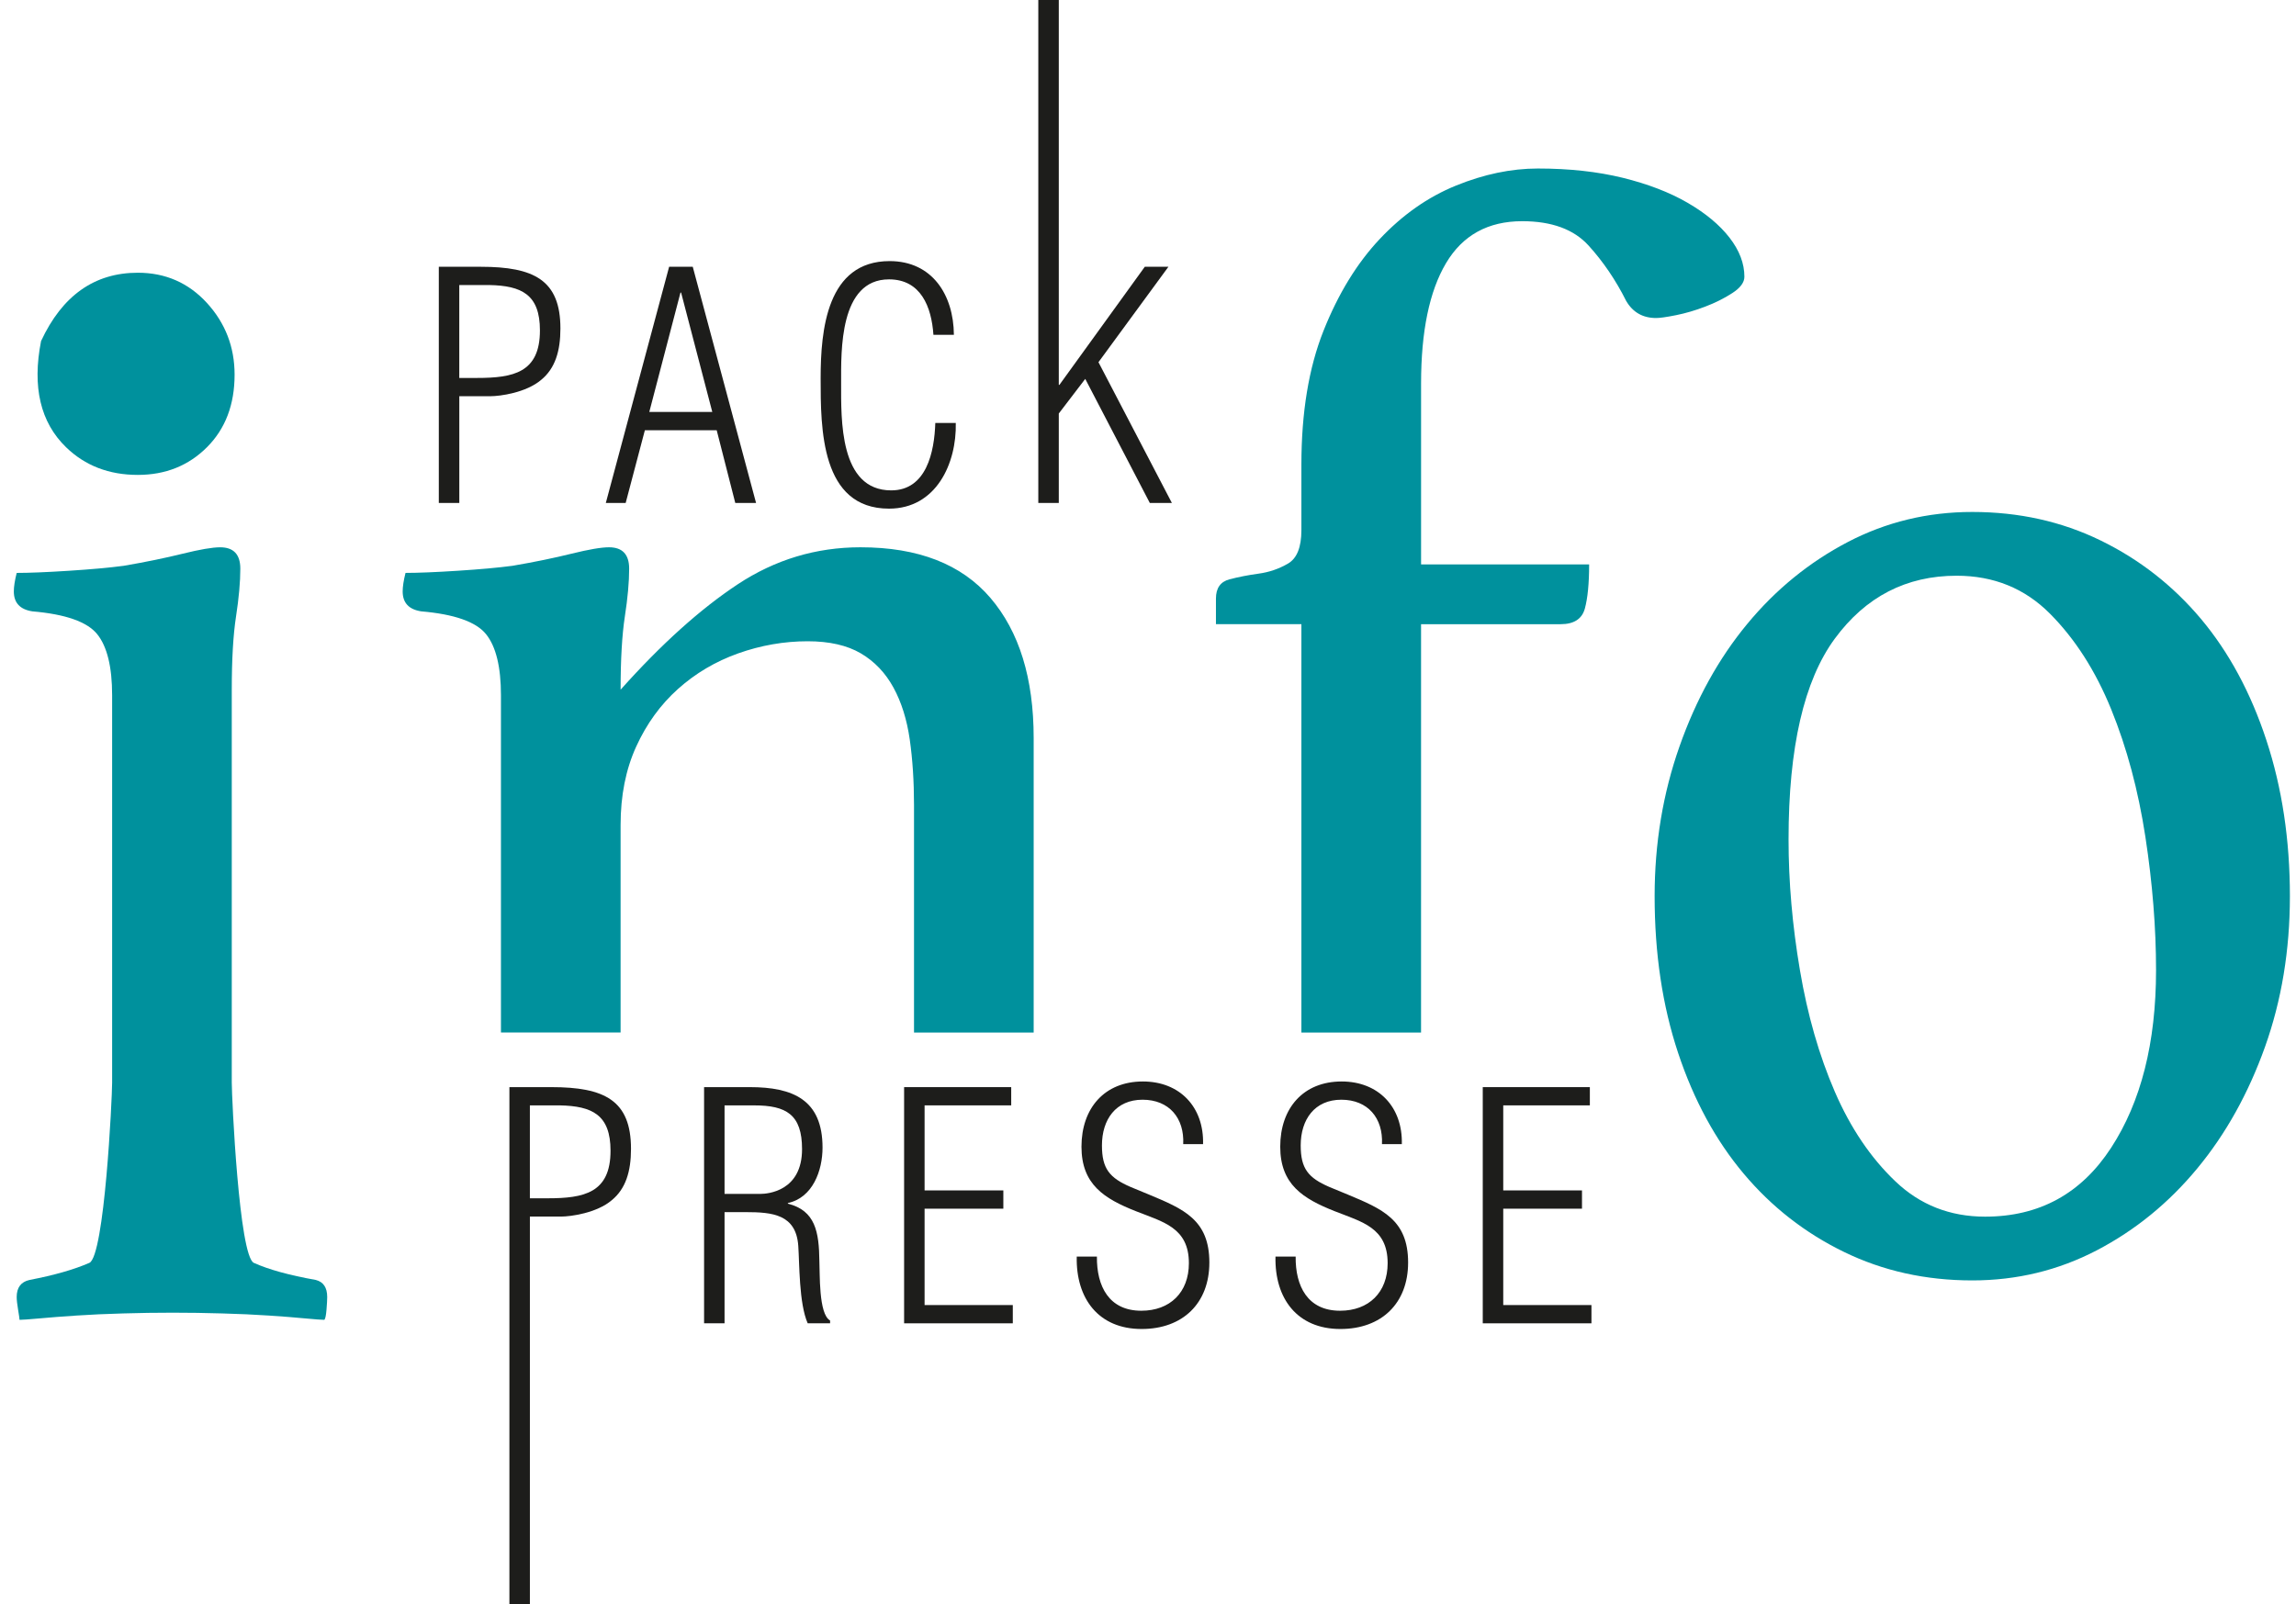 <?xml version="1.0" encoding="utf-8"?>
<!-- Generator: Adobe Illustrator 16.0.3, SVG Export Plug-In . SVG Version: 6.00 Build 0)  -->
<!DOCTYPE svg PUBLIC "-//W3C//DTD SVG 1.1//EN" "http://www.w3.org/Graphics/SVG/1.1/DTD/svg11.dtd">
<svg version="1.1" id="Calque_1" xmlns="http://www.w3.org/2000/svg" xmlns:xlink="http://www.w3.org/1999/xlink" x="0px" y="0px"
	 width="166px" height="116.012px" viewBox="0 0 166 116.012" style="enable-background:new 0 0 166 116.012;" xml:space="preserve"
	>
<g>
	<path style="fill:#1D1D1B;" d="M31.726,36.375V19.293h3.029c3.85,0,5.763,0.957,5.763,4.464c0,1.64-0.387,2.893-1.389,3.712
		c-1.094,0.934-2.984,1.185-3.667,1.185h-2.254v7.721H31.726z M33.207,27.333h1.275c2.642,0,4.555-0.387,4.555-3.439
		c0-2.596-1.32-3.234-3.667-3.28h-2.164V27.333z"/>
	<path style="fill:#1D1D1B;" d="M50.086,19.293l4.578,17.083h-1.503l-1.344-5.262h-5.193l-1.389,5.262H43.8l4.578-17.083H50.086z
		 M51.498,29.793l-2.254-8.632h-0.046l-2.255,8.632H51.498z"/>
	<path style="fill:#1D1D1B;" d="M69.103,30.59c0.068,2.915-1.412,6.195-4.828,6.195c-4.943,0-4.943-5.808-4.943-9.43
		c0-3.507,0.456-8.472,4.988-8.472c3.075,0,4.624,2.437,4.646,5.33h-1.48c-0.137-2.027-0.911-4.009-3.211-4.009
		c-3.599,0-3.462,5.192-3.462,7.494c0,2.619-0.137,7.766,3.621,7.766c2.551,0,3.121-2.778,3.188-4.874H69.103z"/>
	<polygon style="fill:#1D1D1B;" points="75.069,36.375 75.069,0 76.55,0 76.55,27.834 76.595,27.834 82.768,19.293 84.476,19.293 
		79.419,26.194 84.727,36.375 83.132,36.375 78.463,27.401 76.55,29.906 76.55,36.375 	"/>
	<path style="fill:#00919D;" d="M22.832,92.566c-1.923-0.344-3.416-0.755-4.479-1.236c-1.065-0.479-1.596-11.932-1.596-13.03V49.878
		c0-2.196,0.103-3.965,0.309-5.303c0.206-1.339,0.309-2.488,0.309-3.45c0-1.03-0.486-1.545-1.458-1.545
		c-0.557,0-1.459,0.154-2.708,0.463c-1.25,0.309-2.673,0.603-4.269,0.876c-1.036,0.138-2.362,0.257-3.975,0.36
		c-1.614,0.104-2.867,0.154-3.758,0.154C1.068,41.983,1,42.429,1,42.771c0,0.825,0.446,1.305,1.339,1.442
		c2.403,0.206,3.965,0.756,4.686,1.647c0.721,0.894,1.082,2.369,1.082,4.428V78.3c0,1.099-0.55,12.551-1.647,13.03
		c-1.099,0.481-2.542,0.893-4.326,1.236c-0.618,0.138-0.927,0.55-0.927,1.235c0,0.206,0.034,0.515,0.103,0.928
		c0.068,0.411,0.103,0.65,0.103,0.721c0.206,0,0.686-0.036,1.441-0.103c0.755-0.07,1.648-0.139,2.678-0.207s2.149-0.121,3.361-0.153
		c1.212-0.037,2.409-0.054,3.59-0.054c1.181,0,2.377,0.017,3.589,0.054c1.211,0.032,2.333,0.085,3.363,0.153
		c1.03,0.068,1.905,0.137,2.626,0.207c0.721,0.066,1.184,0.103,1.39,0.103c0.068-0.07,0.12-0.31,0.154-0.721
		c0.034-0.413,0.052-0.722,0.052-0.928C23.657,93.116,23.381,92.704,22.832,92.566"/>
	<path style="fill:#00919D;" d="M74.734,74.673V53.379c0-4.326-1.044-7.706-3.131-10.144c-2.087-2.436-5.217-3.656-9.389-3.656
		c-3.217,0-6.176,0.894-8.877,2.677c-2.703,1.787-5.525,4.326-8.467,7.621c0-2.196,0.103-3.965,0.308-5.303
		c0.207-1.339,0.31-2.488,0.31-3.45c0-1.03-0.486-1.545-1.458-1.545c-0.557,0-1.46,0.154-2.708,0.463
		c-1.25,0.309-2.672,0.603-4.269,0.876c-1.036,0.138-2.362,0.257-3.975,0.36c-1.614,0.104-2.867,0.154-3.759,0.154
		c-0.138,0.55-0.206,0.996-0.206,1.338c0,0.825,0.446,1.305,1.339,1.442c2.402,0.206,3.965,0.756,4.686,1.647
		c0.721,0.894,1.081,2.369,1.081,4.428v24.383h8.65V59.66c0-2.127,0.375-4.016,1.126-5.663c0.751-1.648,1.758-3.038,3.023-4.171
		c1.265-1.133,2.716-1.991,4.356-2.575c1.64-0.581,3.313-0.875,5.021-0.875c1.57,0,2.851,0.293,3.843,0.875
		c0.992,0.584,1.776,1.409,2.358,2.472c0.581,1.065,0.973,2.317,1.179,3.759c0.205,1.441,0.308,3.022,0.308,4.738v16.453"/>
	<path style="fill:#00919D;" d="M121.177,22.794c0.685-0.137,1.39-0.343,2.11-0.619c0.722-0.273,1.372-0.6,1.956-0.978
		c0.583-0.377,0.876-0.772,0.876-1.184c0-0.961-0.36-1.905-1.081-2.833c-0.721-0.927-1.734-1.766-3.038-2.522
		c-1.305-0.755-2.867-1.354-4.685-1.802c-1.821-0.445-3.862-0.669-6.127-0.669c-1.925,0-3.898,0.412-5.923,1.236
		c-2.026,0.824-3.861,2.111-5.509,3.862c-1.648,1.75-3.004,3.965-4.068,6.642c-1.064,2.678-1.597,5.905-1.597,9.68v4.738
		c0,1.236-0.325,2.043-0.978,2.419c-0.653,0.378-1.355,0.619-2.111,0.721c-0.757,0.104-1.459,0.242-2.11,0.412
		c-0.654,0.172-0.979,0.636-0.979,1.391v1.853h6.178v29.532h8.651V45.141h10.092c0.96,0,1.544-0.377,1.751-1.132
		c0.205-0.755,0.309-1.818,0.309-3.193h-12.151V27.737c0-3.775,0.601-6.676,1.802-8.702c1.2-2.024,3.038-3.038,5.51-3.038
		c2.127,0,3.723,0.584,4.788,1.75c1.064,1.168,1.973,2.507,2.729,4.016c0.48,0.824,1.202,1.236,2.163,1.236
		C120.008,23,120.488,22.932,121.177,22.794"/>
	<path style="fill:#00919D;" d="M163.86,53.535c-1.133-3.446-2.713-6.374-4.737-8.785c-2.026-2.408-4.446-4.298-7.26-5.669
		c-2.815-1.371-5.906-2.056-9.268-2.056c-3.229,0-6.231,0.728-9.012,2.18c-2.78,1.456-5.2,3.427-7.259,5.919
		c-2.061,2.491-3.692,5.441-4.893,8.846c-1.202,3.408-1.802,7.022-1.802,10.84c0,4.156,0.566,7.935,1.699,11.34
		c1.133,3.407,2.711,6.314,4.736,8.724c2.024,2.41,4.444,4.299,7.262,5.668c2.813,1.371,5.902,2.057,9.268,2.057
		c3.225,0,6.229-0.729,9.011-2.18c2.779-1.453,5.199-3.428,7.259-5.921c2.06-2.491,3.69-5.419,4.893-8.783
		c1.2-3.364,1.802-6.998,1.802-10.904C165.56,60.743,164.994,56.983,163.86,53.535 M152.635,83.004
		c-2.161,3.324-5.199,4.984-9.113,4.984c-2.54,0-4.703-0.85-6.487-2.554c-1.786-1.701-3.244-3.862-4.378-6.48
		c-1.132-2.616-1.974-5.544-2.521-8.783c-0.551-3.241-0.824-6.396-0.824-9.471c0-6.645,1.115-11.483,3.346-14.516
		c2.231-3.031,5.166-4.548,8.807-4.548c2.677,0,4.925,0.914,6.744,2.741c1.819,1.828,3.295,4.134,4.428,6.916
		c1.133,2.784,1.957,5.856,2.473,9.22c0.514,3.364,0.772,6.585,0.772,9.658C155.88,75.403,154.798,79.684,152.635,83.004"/>
	<path style="fill:#00919D;" d="M16.961,27.097c0,2.167-0.667,3.917-1.999,5.248c-1.334,1.333-2.999,2-4.999,2c-2.083,0-3.812-0.667-5.186-2
		c-1.855-1.798-2.459-4.357-1.809-7.678c1.531-3.291,3.861-4.943,6.995-4.943c2,0,3.665,0.73,4.999,2.187
		C16.294,23.369,16.961,25.097,16.961,27.097"/>
	<path style="fill:#1D1D1B;" d="M36.83,116.012V78.621h3.029c3.849,0,5.762,0.955,5.762,4.462c0,1.642-0.386,2.893-1.389,3.714
		c-1.093,0.934-2.984,1.185-3.667,1.185h-2.254v28.03H36.83z M38.311,86.66h1.275c2.642,0,4.555-0.388,4.555-3.439
		c0-2.596-1.321-3.234-3.667-3.28h-2.164V86.66z"/>
	<path style="fill:#1D1D1B;" d="M52.385,87.662v8.04h-1.48V78.621h3.302c3.121,0,5.262,0.909,5.262,4.372c0,1.663-0.707,3.622-2.506,4.01
		v0.046c1.982,0.499,2.255,2.024,2.278,4.167c0.045,0.819-0.068,3.827,0.774,4.28v0.206h-1.618
		c-0.637-1.436-0.591-4.351-0.682-5.604c-0.16-2.277-1.868-2.437-3.804-2.437H52.385z M52.385,86.342h2.596
		c0.501,0,3.007-0.182,3.007-3.235c0-2.505-1.139-3.166-3.462-3.166h-2.141V86.342z"/>
	<polygon style="fill:#1D1D1B;" points="65.367,95.702 65.367,78.621 73.11,78.621 73.11,79.94 66.847,79.94 66.847,86.09 72.541,86.09 
		72.541,87.412 66.847,87.412 66.847,94.381 73.225,94.381 73.225,95.702 	"/>
	<path style="fill:#1D1D1B;" d="M83.063,86.387c2.506,1.047,4.373,1.822,4.373,4.92c0,2.938-1.914,4.806-4.897,4.806
		c-3.12,0-4.76-2.209-4.691-5.238h1.458c-0.023,2.141,0.865,3.917,3.21,3.917c2.074,0,3.44-1.321,3.44-3.439
		c0-2.572-1.867-2.984-3.826-3.758c-2.301-0.911-3.94-1.937-3.94-4.668c0-2.78,1.663-4.715,4.441-4.715
		c2.665,0,4.419,1.845,4.35,4.532h-1.435c0.092-1.891-1.025-3.213-2.938-3.213c-1.937,0-2.938,1.435-2.938,3.304
		c0,1.685,0.547,2.346,2.072,3.006L83.063,86.387z"/>
	<path style="fill:#1D1D1B;" d="M97.433,86.387c2.506,1.047,4.373,1.822,4.373,4.92c0,2.938-1.912,4.806-4.896,4.806
		c-3.122,0-4.762-2.209-4.693-5.238h1.458c-0.023,2.141,0.865,3.917,3.212,3.917c2.072,0,3.439-1.321,3.439-3.439
		c0-2.572-1.867-2.984-3.827-3.758c-2.299-0.911-3.939-1.937-3.939-4.668c0-2.78,1.662-4.715,4.441-4.715
		c2.664,0,4.418,1.845,4.351,4.532h-1.436c0.091-1.891-1.025-3.213-2.938-3.213c-1.935,0-2.938,1.435-2.938,3.304
		c0,1.685,0.547,2.346,2.072,3.006L97.433,86.387z"/>
	<polygon style="fill:#1D1D1B;" points="107.203,95.702 107.203,78.621 114.946,78.621 114.946,79.94 108.684,79.94 108.684,86.09 
		114.377,86.09 114.377,87.412 108.684,87.412 108.684,94.381 115.061,94.381 115.061,95.702 	"/>
</g>
<rect style="display:none;fill:#1D1D1B;" width="166" height="116"/>
</svg>
